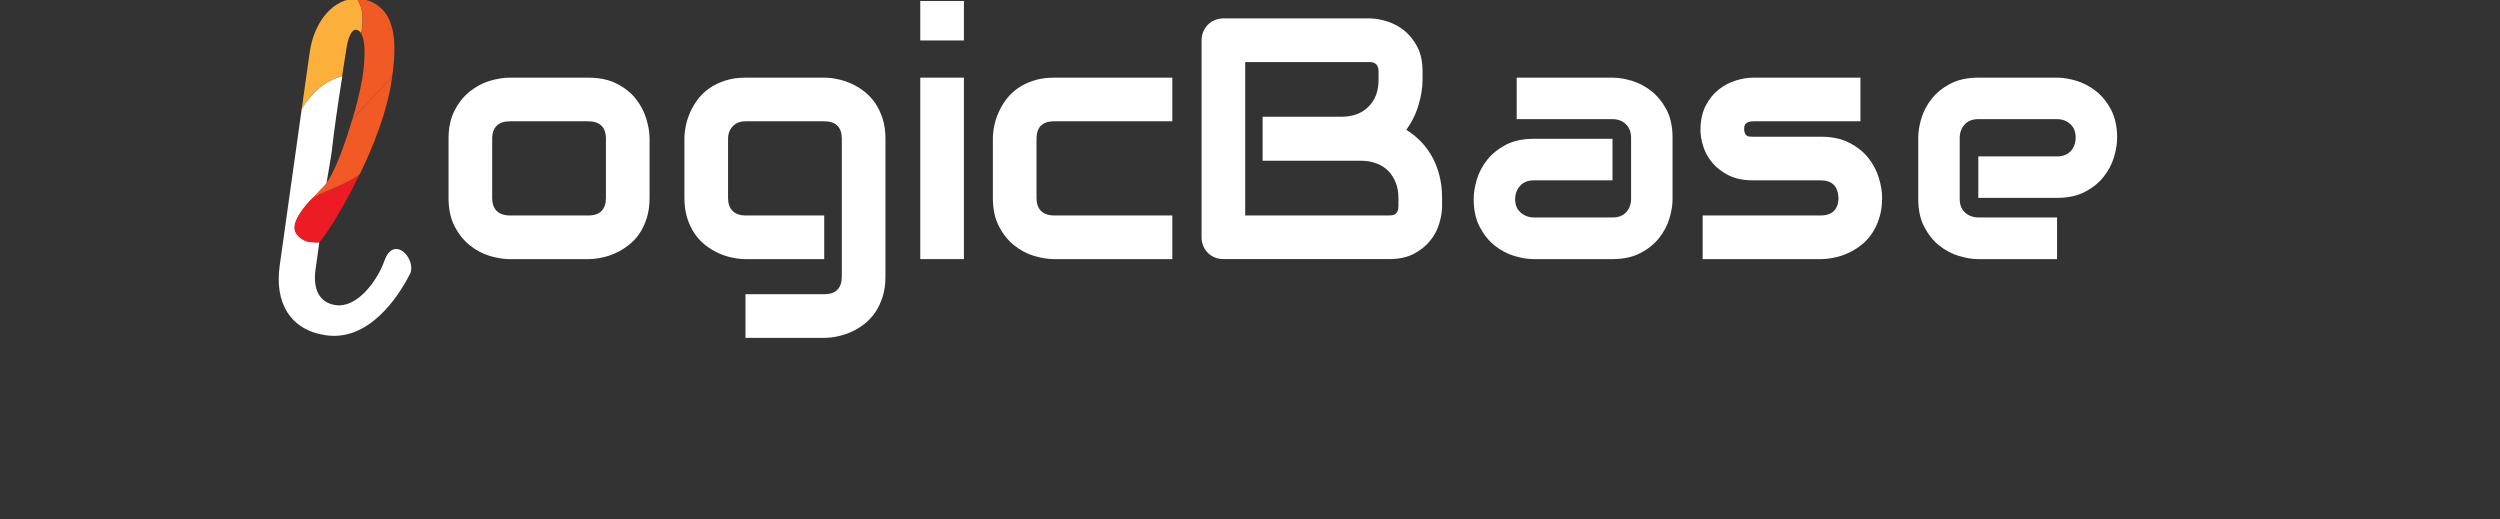 <svg width="337" height="70" viewBox="0 0 337 70" fill="none" xmlns="http://www.w3.org/2000/svg">
<rect x="0" y="0" width="337" height="70" fill="#333333" stroke="none"/>
<g clip-path="url(#clip0_585_1294)">
<path d="M46.115 10.241C46.455 8.046 46.72 6.416 46.72 6.416C46.863 5.398 47.332 3.906 48.025 4.004C48.15 4.026 48.27 4.075 48.375 4.147C48.481 4.219 48.569 4.313 48.636 4.422C48.644 4.366 48.702 4.322 48.734 4.275C49.007 2.517 48.94 0.893 48.067 -0.175C45.109 -0.227 42.36 2.673 41.734 7.128L40.672 14.684C41.978 12.562 43.731 10.913 46.115 10.241Z" fill="#FBB03B"/>
<path d="M51.811 35.174C50.856 37.869 48.149 41.538 45.263 41.133C42.931 40.805 42.179 38.836 42.535 36.31L43.046 32.67C42.765 32.691 42.482 32.684 42.203 32.65C41.763 32.654 41.329 32.551 40.939 32.349C40.548 32.148 40.213 31.854 39.961 31.494C39.075 30.149 41.016 27.94 41.765 27.116C42.226 26.61 43.507 25.362 43.981 24.873C43.985 24.843 44.676 20.885 44.742 20.235C44.981 17.869 45.638 13.455 46.145 10.25C43.73 10.918 41.977 12.567 40.672 14.689L37.701 35.828C37.001 40.812 39.117 44.516 43.975 45.199C49.713 46.005 53.698 40.07 55.312 36.824C56.1 34.878 53.093 31.558 51.811 35.174Z" fill="white"/>
<path d="M42.099 26.705L41.726 27.109C40.977 27.933 39.036 30.142 39.922 31.487C40.173 31.847 40.509 32.141 40.899 32.342C41.29 32.544 41.724 32.647 42.163 32.643C42.443 32.677 42.725 32.684 43.007 32.663C43.524 32.305 46.099 28.425 48.501 23.451C46.752 24.856 44.255 25.513 42.099 26.705Z" fill="#ED1C24"/>
<path d="M48.63 4.447C48.627 4.472 48.667 4.52 48.688 4.554L48.724 4.299C48.696 4.347 48.664 4.394 48.63 4.447Z" fill="#F15A24"/>
<path d="M52.887 10.134C53.229 7.701 53.521 4.258 52.127 2.022C51.746 1.416 51.23 0.907 50.62 0.533C50.01 0.159 49.322 -0.069 48.609 -0.134C48.43 -0.158 48.25 -0.172 48.069 -0.174C48.957 0.896 49.005 2.554 48.734 4.296L48.698 4.551C49.187 5.393 49.308 7.264 48.879 10.319C48.542 12.296 48.073 14.25 47.476 16.165C49.196 14.086 51.322 12.22 52.887 10.134Z" fill="#F15A24"/>
<path d="M47.467 16.171C46.579 19.162 45.443 22.262 44.489 23.914C44.191 24.457 43.813 24.951 43.369 25.382C43.01 25.752 42.528 26.266 42.112 26.711C44.243 25.515 46.739 24.859 48.519 23.458C50.423 19.515 52.212 14.917 52.789 10.813L52.884 10.136C51.313 12.226 49.187 14.092 47.467 16.171Z" fill="#F15A24"/>
<path d="M87.562 18.711V26.673C87.562 27.684 87.436 28.593 87.183 29.4C86.922 30.207 86.584 30.917 86.168 31.528C85.744 32.139 85.251 32.657 84.688 33.081C84.134 33.513 83.551 33.864 82.94 34.133C82.328 34.41 81.708 34.61 81.081 34.732C80.453 34.862 79.862 34.928 79.307 34.928H68.692C67.877 34.928 66.988 34.785 66.026 34.5C65.064 34.214 64.171 33.742 63.348 33.081C62.525 32.429 61.84 31.577 61.293 30.525C60.739 29.482 60.462 28.197 60.462 26.673V18.711C60.462 17.203 60.739 15.923 61.293 14.871C61.84 13.82 62.525 12.968 63.348 12.315C64.171 11.663 65.064 11.19 66.026 10.897C66.988 10.611 67.877 10.469 68.692 10.469H79.307C80.816 10.469 82.096 10.742 83.147 11.288C84.207 11.826 85.063 12.507 85.716 13.331C86.36 14.154 86.829 15.047 87.122 16.009C87.416 16.979 87.562 17.88 87.562 18.711ZM81.68 26.673V18.748C81.68 17.933 81.476 17.329 81.069 16.938C80.661 16.547 80.074 16.351 79.307 16.351H68.741C67.959 16.351 67.363 16.551 66.956 16.95C66.548 17.35 66.344 17.937 66.344 18.711V26.673C66.344 27.439 66.548 28.026 66.956 28.434C67.363 28.841 67.959 29.045 68.741 29.045H79.307C80.106 29.045 80.701 28.841 81.093 28.434C81.484 28.026 81.68 27.439 81.68 26.673Z" fill="white"/>
<path d="M119.359 18.712V37.276C119.359 38.287 119.233 39.196 118.98 40.003C118.719 40.81 118.381 41.519 117.965 42.131C117.541 42.742 117.048 43.264 116.485 43.696C115.931 44.128 115.348 44.479 114.736 44.748C114.125 45.017 113.505 45.217 112.878 45.347C112.25 45.478 111.659 45.543 111.104 45.543H100.489V39.66H111.104C111.903 39.66 112.499 39.457 112.89 39.049C113.281 38.641 113.477 38.05 113.477 37.276V18.712C113.477 17.937 113.281 17.35 112.89 16.95C112.499 16.551 111.903 16.351 111.104 16.351H100.489C99.772 16.351 99.201 16.575 98.777 17.024C98.353 17.464 98.141 18.027 98.141 18.712V26.673C98.141 27.439 98.345 28.026 98.753 28.434C99.16 28.841 99.755 29.045 100.538 29.045H111.104V34.928H100.489C99.935 34.928 99.348 34.862 98.728 34.732C98.108 34.61 97.493 34.41 96.881 34.133C96.27 33.864 95.687 33.513 95.133 33.081C94.57 32.657 94.081 32.139 93.665 31.528C93.241 30.917 92.898 30.207 92.638 29.4C92.385 28.593 92.259 27.684 92.259 26.673V18.712C92.259 18.149 92.324 17.558 92.454 16.938C92.577 16.319 92.776 15.707 93.054 15.104C93.323 14.492 93.673 13.905 94.105 13.343C94.529 12.788 95.047 12.299 95.658 11.875C96.27 11.451 96.975 11.113 97.774 10.86C98.573 10.599 99.478 10.469 100.489 10.469H111.104C111.659 10.469 112.25 10.534 112.878 10.664C113.505 10.795 114.125 10.995 114.736 11.264C115.348 11.533 115.931 11.883 116.485 12.315C117.048 12.748 117.541 13.269 117.965 13.881C118.381 14.492 118.719 15.197 118.98 15.996C119.233 16.796 119.359 17.701 119.359 18.712Z" fill="white"/>
<path d="M129.935 0.133V5.453H124.053V0.133H129.935ZM129.935 10.467V34.926H124.053V10.467H129.935Z" fill="white"/>
<path d="M158.028 29.045V34.928H142.068C141.253 34.928 140.364 34.785 139.402 34.5C138.44 34.214 137.547 33.742 136.724 33.081C135.9 32.429 135.216 31.577 134.669 30.525C134.115 29.482 133.838 28.197 133.838 26.673V18.711C133.838 18.149 133.903 17.558 134.033 16.938C134.156 16.319 134.356 15.707 134.633 15.104C134.902 14.492 135.252 13.905 135.684 13.343C136.108 12.788 136.626 12.299 137.238 11.875C137.849 11.451 138.554 11.113 139.353 10.86C140.152 10.599 141.057 10.469 142.068 10.469H158.028V16.351H142.068C141.302 16.351 140.719 16.547 140.319 16.938C139.92 17.329 139.72 17.933 139.72 18.748V26.673C139.72 27.439 139.924 28.026 140.331 28.434C140.739 28.841 141.334 29.045 142.117 29.045H158.028Z" fill="white"/>
<path d="M194.391 26.67V27.796C194.391 28.521 194.264 29.3 194.011 30.131C193.767 30.963 193.359 31.733 192.789 32.443C192.226 33.144 191.492 33.735 190.587 34.216C189.682 34.689 188.574 34.925 187.261 34.925H164.93C164.506 34.925 164.115 34.852 163.756 34.705C163.389 34.55 163.075 34.343 162.814 34.082C162.553 33.812 162.345 33.498 162.19 33.14C162.044 32.773 161.97 32.382 161.97 31.966V5.452C161.97 5.045 162.044 4.657 162.19 4.29C162.345 3.932 162.553 3.614 162.814 3.337C163.075 3.067 163.389 2.86 163.756 2.713C164.115 2.558 164.506 2.48 164.93 2.48H184.607C185.333 2.48 186.111 2.611 186.943 2.872C187.775 3.125 188.549 3.532 189.267 4.095C189.976 4.665 190.571 5.403 191.052 6.308C191.525 7.213 191.761 8.322 191.761 9.635V10.735C191.761 11.779 191.586 12.9 191.235 14.098C190.893 15.297 190.339 16.434 189.572 17.511C190.233 17.91 190.852 18.399 191.431 18.978C192.01 19.549 192.52 20.213 192.96 20.971C193.4 21.721 193.747 22.573 193.999 23.527C194.26 24.473 194.391 25.521 194.391 26.67ZM188.508 27.759V26.67C188.508 25.896 188.386 25.207 188.141 24.604C187.897 23.992 187.558 23.466 187.126 23.026C186.686 22.586 186.156 22.252 185.536 22.023C184.917 21.787 184.224 21.669 183.457 21.669H170.201V15.737H180.816C181.582 15.737 182.275 15.623 182.895 15.395C183.514 15.158 184.041 14.82 184.473 14.38C184.913 13.948 185.251 13.426 185.488 12.814C185.716 12.203 185.83 11.51 185.83 10.735V9.635C185.83 8.787 185.422 8.363 184.607 8.363H167.853V29.043H187.261C187.367 29.043 187.493 29.035 187.64 29.018C187.795 29.002 187.933 28.957 188.056 28.884C188.17 28.811 188.276 28.684 188.374 28.505C188.464 28.317 188.508 28.069 188.508 27.759Z" fill="white"/>
<path d="M225.46 18.565V26.832C225.46 27.647 225.317 28.524 225.032 29.461C224.747 30.407 224.282 31.283 223.638 32.091C223.002 32.898 222.166 33.57 221.131 34.108C220.095 34.655 218.84 34.928 217.364 34.928H206.749C205.934 34.928 205.057 34.785 204.12 34.5C203.174 34.214 202.298 33.75 201.49 33.105C200.683 32.462 200.01 31.626 199.472 30.599C198.926 29.563 198.653 28.308 198.653 26.832C198.653 26.017 198.796 25.132 199.081 24.178C199.367 23.232 199.831 22.356 200.475 21.549C201.119 20.741 201.955 20.065 202.982 19.519C204.018 18.98 205.273 18.711 206.749 18.711H217.364V24.312H206.749C205.95 24.312 205.334 24.561 204.902 25.058C204.462 25.548 204.242 26.151 204.242 26.869C204.242 27.643 204.495 28.242 205 28.666C205.506 29.098 206.105 29.314 206.798 29.314H217.364C218.163 29.314 218.783 29.074 219.223 28.593C219.655 28.112 219.871 27.509 219.871 26.783V18.565C219.871 17.798 219.635 17.191 219.162 16.742C218.689 16.286 218.09 16.058 217.364 16.058H204.45V10.469H217.364C218.18 10.469 219.056 10.611 219.993 10.897C220.939 11.19 221.816 11.655 222.623 12.291C223.43 12.935 224.107 13.771 224.653 14.798C225.191 15.833 225.46 17.089 225.46 18.565Z" fill="white"/>
<path d="M253.709 26.673C253.709 27.684 253.578 28.593 253.317 29.4C253.065 30.207 252.726 30.917 252.302 31.528C251.879 32.139 251.389 32.657 250.835 33.081C250.272 33.513 249.689 33.864 249.086 34.133C248.474 34.41 247.855 34.61 247.227 34.732C246.599 34.862 246.008 34.928 245.454 34.928H229.519V29.045H245.405C246.204 29.045 246.807 28.841 247.215 28.434C247.622 28.026 247.826 27.439 247.826 26.673C247.753 25.099 246.962 24.312 245.454 24.312H236.33C235.034 24.312 233.934 24.088 233.029 23.64C232.124 23.183 231.39 22.617 230.827 21.94C230.257 21.263 229.849 20.534 229.604 19.751C229.352 18.96 229.225 18.226 229.225 17.55C229.225 16.237 229.462 15.132 229.935 14.236C230.399 13.339 230.986 12.613 231.696 12.059C232.405 11.496 233.176 11.092 234.007 10.848C234.831 10.595 235.605 10.469 236.33 10.469H250.786V16.351H236.38C236.078 16.351 235.841 16.388 235.67 16.461C235.491 16.526 235.36 16.616 235.279 16.73C235.197 16.844 235.149 16.963 235.132 17.085C235.116 17.215 235.108 17.342 235.108 17.464C235.124 17.701 235.169 17.888 235.242 18.027C235.324 18.165 235.417 18.263 235.523 18.32C235.638 18.385 235.768 18.418 235.915 18.418C236.054 18.426 236.192 18.43 236.33 18.43H245.454C246.962 18.43 248.242 18.703 249.294 19.25C250.354 19.796 251.206 20.477 251.85 21.292C252.502 22.115 252.975 23.012 253.268 23.982C253.562 24.944 253.709 25.841 253.709 26.673Z" fill="white"/>
<path d="M285.387 18.565C285.387 19.38 285.244 20.261 284.959 21.206C284.673 22.152 284.208 23.028 283.564 23.836C282.928 24.643 282.093 25.315 281.057 25.854C280.022 26.4 278.766 26.673 277.291 26.673H266.675V21.084H277.291C278.09 21.084 278.709 20.839 279.149 20.35C279.582 19.861 279.798 19.254 279.798 18.528C279.798 17.753 279.553 17.15 279.064 16.718C278.575 16.278 277.984 16.058 277.291 16.058H266.675C265.876 16.058 265.261 16.302 264.829 16.791C264.388 17.281 264.168 17.888 264.168 18.614V26.832C264.168 27.614 264.413 28.226 264.902 28.666C265.391 29.098 265.999 29.314 266.724 29.314H277.291V34.928H266.675C265.86 34.928 264.984 34.785 264.046 34.5C263.1 34.214 262.224 33.75 261.417 33.105C260.61 32.462 259.937 31.626 259.399 30.599C258.853 29.563 258.579 28.308 258.579 26.832V18.565C258.579 17.758 258.722 16.881 259.007 15.935C259.293 14.99 259.758 14.113 260.402 13.306C261.046 12.499 261.881 11.826 262.909 11.288C263.944 10.742 265.2 10.469 266.675 10.469H277.291C278.106 10.469 278.982 10.611 279.92 10.897C280.866 11.19 281.742 11.655 282.549 12.291C283.356 12.935 284.033 13.771 284.579 14.798C285.117 15.833 285.387 17.089 285.387 18.565Z" fill="white"/>
</g>
<defs>
<clipPath id="clip0_585_1294">
<rect width="337" height="70" fill="white"/>
</clipPath>
</defs>
</svg>
